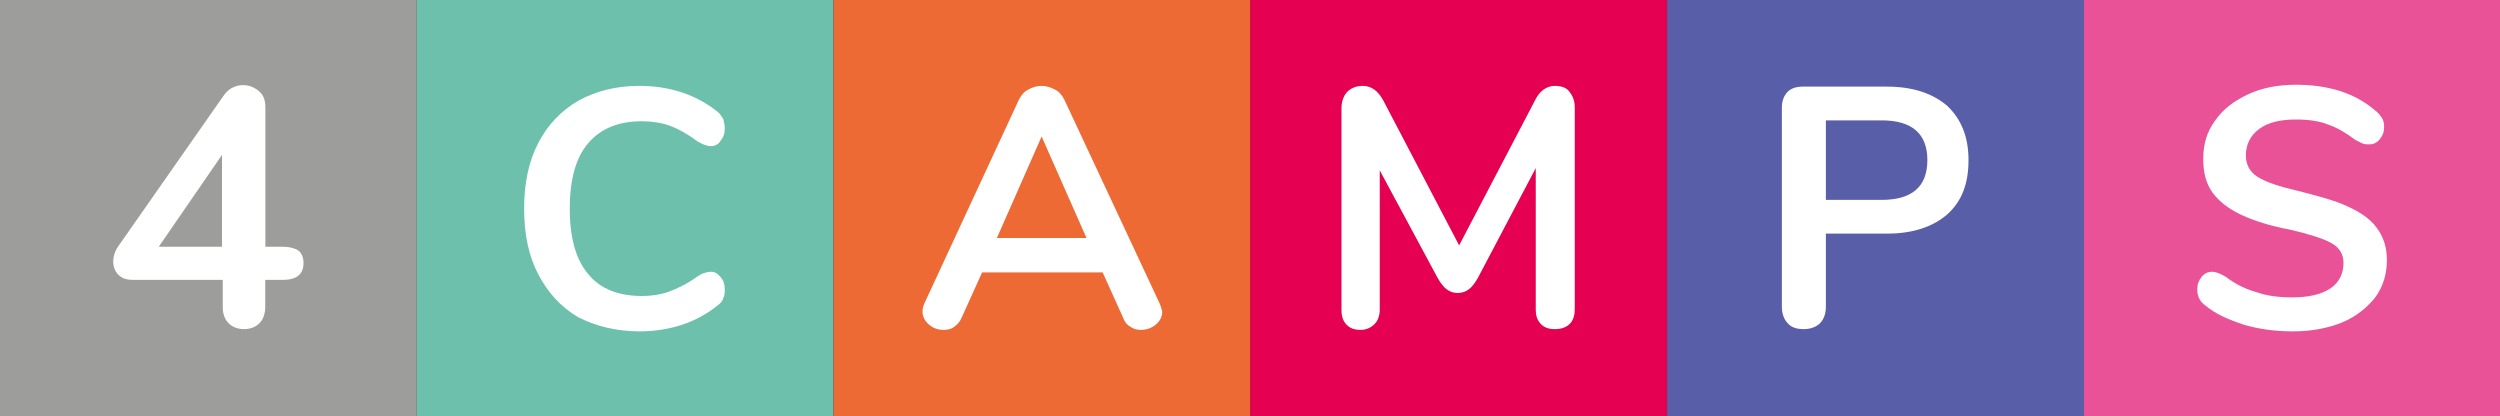 <?xml version="1.0" encoding="utf-8"?>
<!-- Generator: Adobe Illustrator 25.0.0, SVG Export Plug-In . SVG Version: 6.00 Build 0)  -->
<svg version="1.1" id="Vrstva_1" xmlns="http://www.w3.org/2000/svg" xmlns:xlink="http://www.w3.org/1999/xlink" x="0px" y="0px"
	 viewBox="0 0 2000 333" style="enable-background:new 0 0 2000 333;" xml:space="preserve">
<rect x="0" y="0" width="2000" height="333" fill="#333333" stroke="none"/>
<style type="text/css">
	.st0{fill:#9D9D9C;}
	.st1{fill:#FFFFFF;}
	.st2{fill:#6DC1AC;}
	.st3{fill:#ED6A34;}
	.st4{fill:#E50051;}
	.st5{fill:#EA5297;}
	.st6{fill:#585FA8;}
</style>
<g>
	<g>
		<rect y="-0.1" class="st0" width="333.4" height="333.4"/>
		<path class="st1" d="M177.6,123.9v73.5H127L177.6,123.9z M226.4,197.4h-14.1V85.7c0-5.9-1.8-10-5.3-12.9
			c-3.5-2.9-7.6-4.7-12.3-4.7c-2.9,0-5.9,0.6-8.2,1.8c-2.9,1.2-5.3,3.5-7.1,5.9L94.7,196.9c-2.9,4.1-4.1,8.2-4.1,12.3
			c0,4.1,1.2,7.6,4.1,10.6c2.9,2.9,6.5,4.1,11.8,4.1h71.7v21.8c0,5.9,1.8,10,4.7,12.9c2.9,2.9,7.1,4.7,12.3,4.7
			c5.3,0,9.4-1.8,12.3-4.7c2.9-2.9,4.7-7.6,4.7-12.9v-21.8h14.1c11.2,0,16.5-4.7,16.5-13.5c0-4.1-1.2-7.6-4.1-10
			C235.8,198.6,231.7,197.4,226.4,197.4"/>
	</g>
	<rect x="333.4" y="-0.1" class="st2" width="333.4" height="333.4"/>
	<path class="st1" d="M511.6,265.1c11.8,0,23.5-1.8,34.1-5.3s20-8.8,28.2-15.3c2.4-1.8,4.1-3.5,4.7-5.9c1.2-2.4,1.2-4.7,1.2-7.1
		c0-4.1-1.2-7.6-3.5-10c-2.4-2.9-4.7-4.1-7.6-4.1c-1.8,0-4.1,0.6-5.9,1.2c-1.8,0.6-3.5,1.8-5.3,2.9c-8.2,5.9-15.9,9.4-22.3,11.8
		c-6.5,2.4-14.1,3.5-21.8,3.5c-18.8,0-33.5-5.9-42.9-17.6c-10-11.8-14.7-29.4-14.7-52.3s4.7-40.6,14.7-52.3s24.1-17.6,42.9-17.6
		c8.2,0,15.9,1.2,22.3,3.5c6.5,2.4,14.1,6.5,21.8,12.3c4.1,2.4,7.6,4.1,11.2,4.1c2.9,0,5.9-1.2,7.6-4.1c2.4-2.9,3.5-5.9,3.5-10
		c0-2.9-0.6-5.3-1.2-7.6c-1.2-1.8-2.4-4.1-4.7-5.9c-8.2-6.5-17.6-11.8-28.2-15.3c-10.6-3.5-21.8-5.3-34.1-5.3
		c-18.8,0-34.7,4.1-48.8,11.8c-14.1,8.2-24.7,19.4-32.3,34.1c-7.6,14.7-11.2,32.3-11.2,52.3s3.5,37.6,11.2,52.3
		c7.6,14.7,18.2,26.5,32.3,34.7C476.9,261,493.4,265.1,511.6,265.1"/>
	<g>
		<rect x="666.9" y="-0.1" class="st3" width="333.4" height="333.4"/>
		<path class="st1" d="M833.3,109.2l35.9,81.2h-71.7L833.3,109.2z M927.4,242.1L851.5,79.8c-1.8-3.5-4.1-6.5-7.6-8.2
			c-3.5-1.8-7.1-2.9-10.6-2.9c-4.1,0-7.6,1.2-10.6,2.9c-3.5,1.8-5.9,4.7-7.6,8.2l-75.3,162.3c-1.2,2.4-1.8,4.7-1.8,7.1
			c0,4.1,1.8,7.6,5.3,10.6c3.5,2.9,7.1,4.1,11.8,4.1c2.9,0,5.9-0.6,8.2-2.4c2.4-1.8,4.7-4.1,5.9-7.1l16.5-36.5h96.4l16.5,36.5
			c1.2,3.5,3.5,5.9,5.9,7.1c2.4,1.8,5.3,2.4,8.2,2.4c4.1,0,8.2-1.2,11.8-4.1c3.5-2.9,5.3-6.5,5.3-10.6
			C929.1,246.8,928.6,244.5,927.4,242.1"/>
	</g>
	<g>
		<rect x="1000.3" y="-0.1" class="st4" width="333.4" height="333.4"/>
		<path class="st1" d="M1243.8,68.7c-6.5,0-12.3,4.1-15.9,11.8l-60.6,115.8l-60.6-115.8c-4.1-7.6-9.4-11.8-16.5-11.8
			c-5.3,0-9.4,1.8-12.3,4.7c-2.9,2.9-4.7,7.6-4.7,12.9V248c0,5.3,1.2,8.8,4.1,11.8s6.5,4.1,11.2,4.1s8.2-1.8,11.2-4.7
			c2.9-2.9,4.1-7.1,4.1-11.8V136.3l46.5,86.4c2.4,4.1,4.7,7.1,7.1,8.8c2.4,1.8,5.3,2.9,8.8,2.9c3.5,0,6.5-1.2,8.8-2.9
			c2.4-1.8,4.7-4.7,7.1-8.8l46.5-88.2v112.9c0,5.3,1.2,8.8,4.1,11.8s6.5,4.1,11.2,4.1c4.7,0,8.8-1.2,11.8-4.1s4.1-7.1,4.1-11.8V85.7
			c0-5.3-1.8-9.4-4.7-12.9C1252.6,69.8,1248.5,68.7,1243.8,68.7"/>
	</g>
	<g>
		<rect x="1666.6" y="-0.1" class="st5" width="333.4" height="333.4"/>
		<path class="st1" d="M1834.2,265.1c14.7,0,27.6-2.4,39.4-7.1c11.2-4.7,20-11.8,26.5-20c6.5-8.8,9.4-18.8,9.4-30
			c0-10.6-2.9-18.8-8.2-25.9c-5.3-7.1-12.9-12.3-23.5-17.1c-10-4.7-23.5-8.2-39.4-12.3c-15.3-3.5-25.9-7.1-32.3-11.2
			c-6.5-4.1-9.4-10-9.4-17.1c0-8.8,3.5-15.9,10.6-21.2c7.1-5.3,17.1-7.6,29.4-7.6c10,0,18.8,1.2,25.9,4.1
			c7.1,2.4,14.1,6.5,21.8,12.3c2.4,1.2,4.7,2.4,5.9,2.9c1.8,0.6,3.5,0.6,5.3,0.6c2.9,0,5.9-1.2,8.2-4.1c2.4-2.9,3.5-5.9,3.5-10
			c0-2.9-0.6-5.3-1.8-7.1c-1.2-1.8-2.9-4.1-5.3-5.9c-16.5-14.1-37.6-20.6-63.5-20.6c-14.1,0-27.1,2.4-38.2,7.6
			c-11.2,5.3-20,11.8-26.5,21.2c-6.5,8.8-9.4,18.8-9.4,30.6c0,11.2,2.4,20,7.6,27.1c5.3,7.1,12.9,12.9,22.9,17.6
			c10,4.7,22.9,8.8,38.8,11.8c15.3,3.5,26.5,7.1,32.9,10.6c6.5,3.5,10,8.8,10,15.9c0,8.8-3.5,15.9-10.6,20.6
			c-7.1,4.7-17.1,7.1-30.6,7.1c-10.6,0-20-1.2-28.2-4.1c-8.8-2.4-17.1-6.5-24.7-12.3c-4.1-2.4-7.6-4.1-11.2-4.1
			c-2.9,0-5.9,1.2-8.2,4.1s-3.5,5.9-3.5,10c0,5.9,2.4,10,6.5,12.9c7.6,6.5,18.2,11.2,30.6,15.3
			C1807.1,263.3,1820.1,265.1,1834.2,265.1"/>
	</g>
	<rect x="1333.7" y="-0.1" class="st6" width="333.4" height="333.4"/>
	<path class="st1" d="M1460.7,159.8V96.3h44.7c24.1,0,36.5,10.6,36.5,31.8s-12.3,31.8-36.5,31.8H1460.7z M1443.1,263.3
		c5.3,0,10-1.8,12.9-4.7c2.9-2.9,4.7-7.6,4.7-12.9v-58.8h48.8c20.6,0,36.5-5.3,48.2-15.3c11.8-10.6,17.1-24.7,17.1-43.5
		c0-18.8-5.9-32.9-17.1-43.5c-11.8-10-27.6-15.3-48.2-15.3h-67c-5.3,0-9.4,1.2-12.3,4.1c-2.9,2.9-4.7,7.1-4.7,12.3v160
		c0,5.3,1.8,10,4.7,12.9C1433.1,262.1,1437.8,263.3,1443.1,263.3"/>
</g>
</svg>
